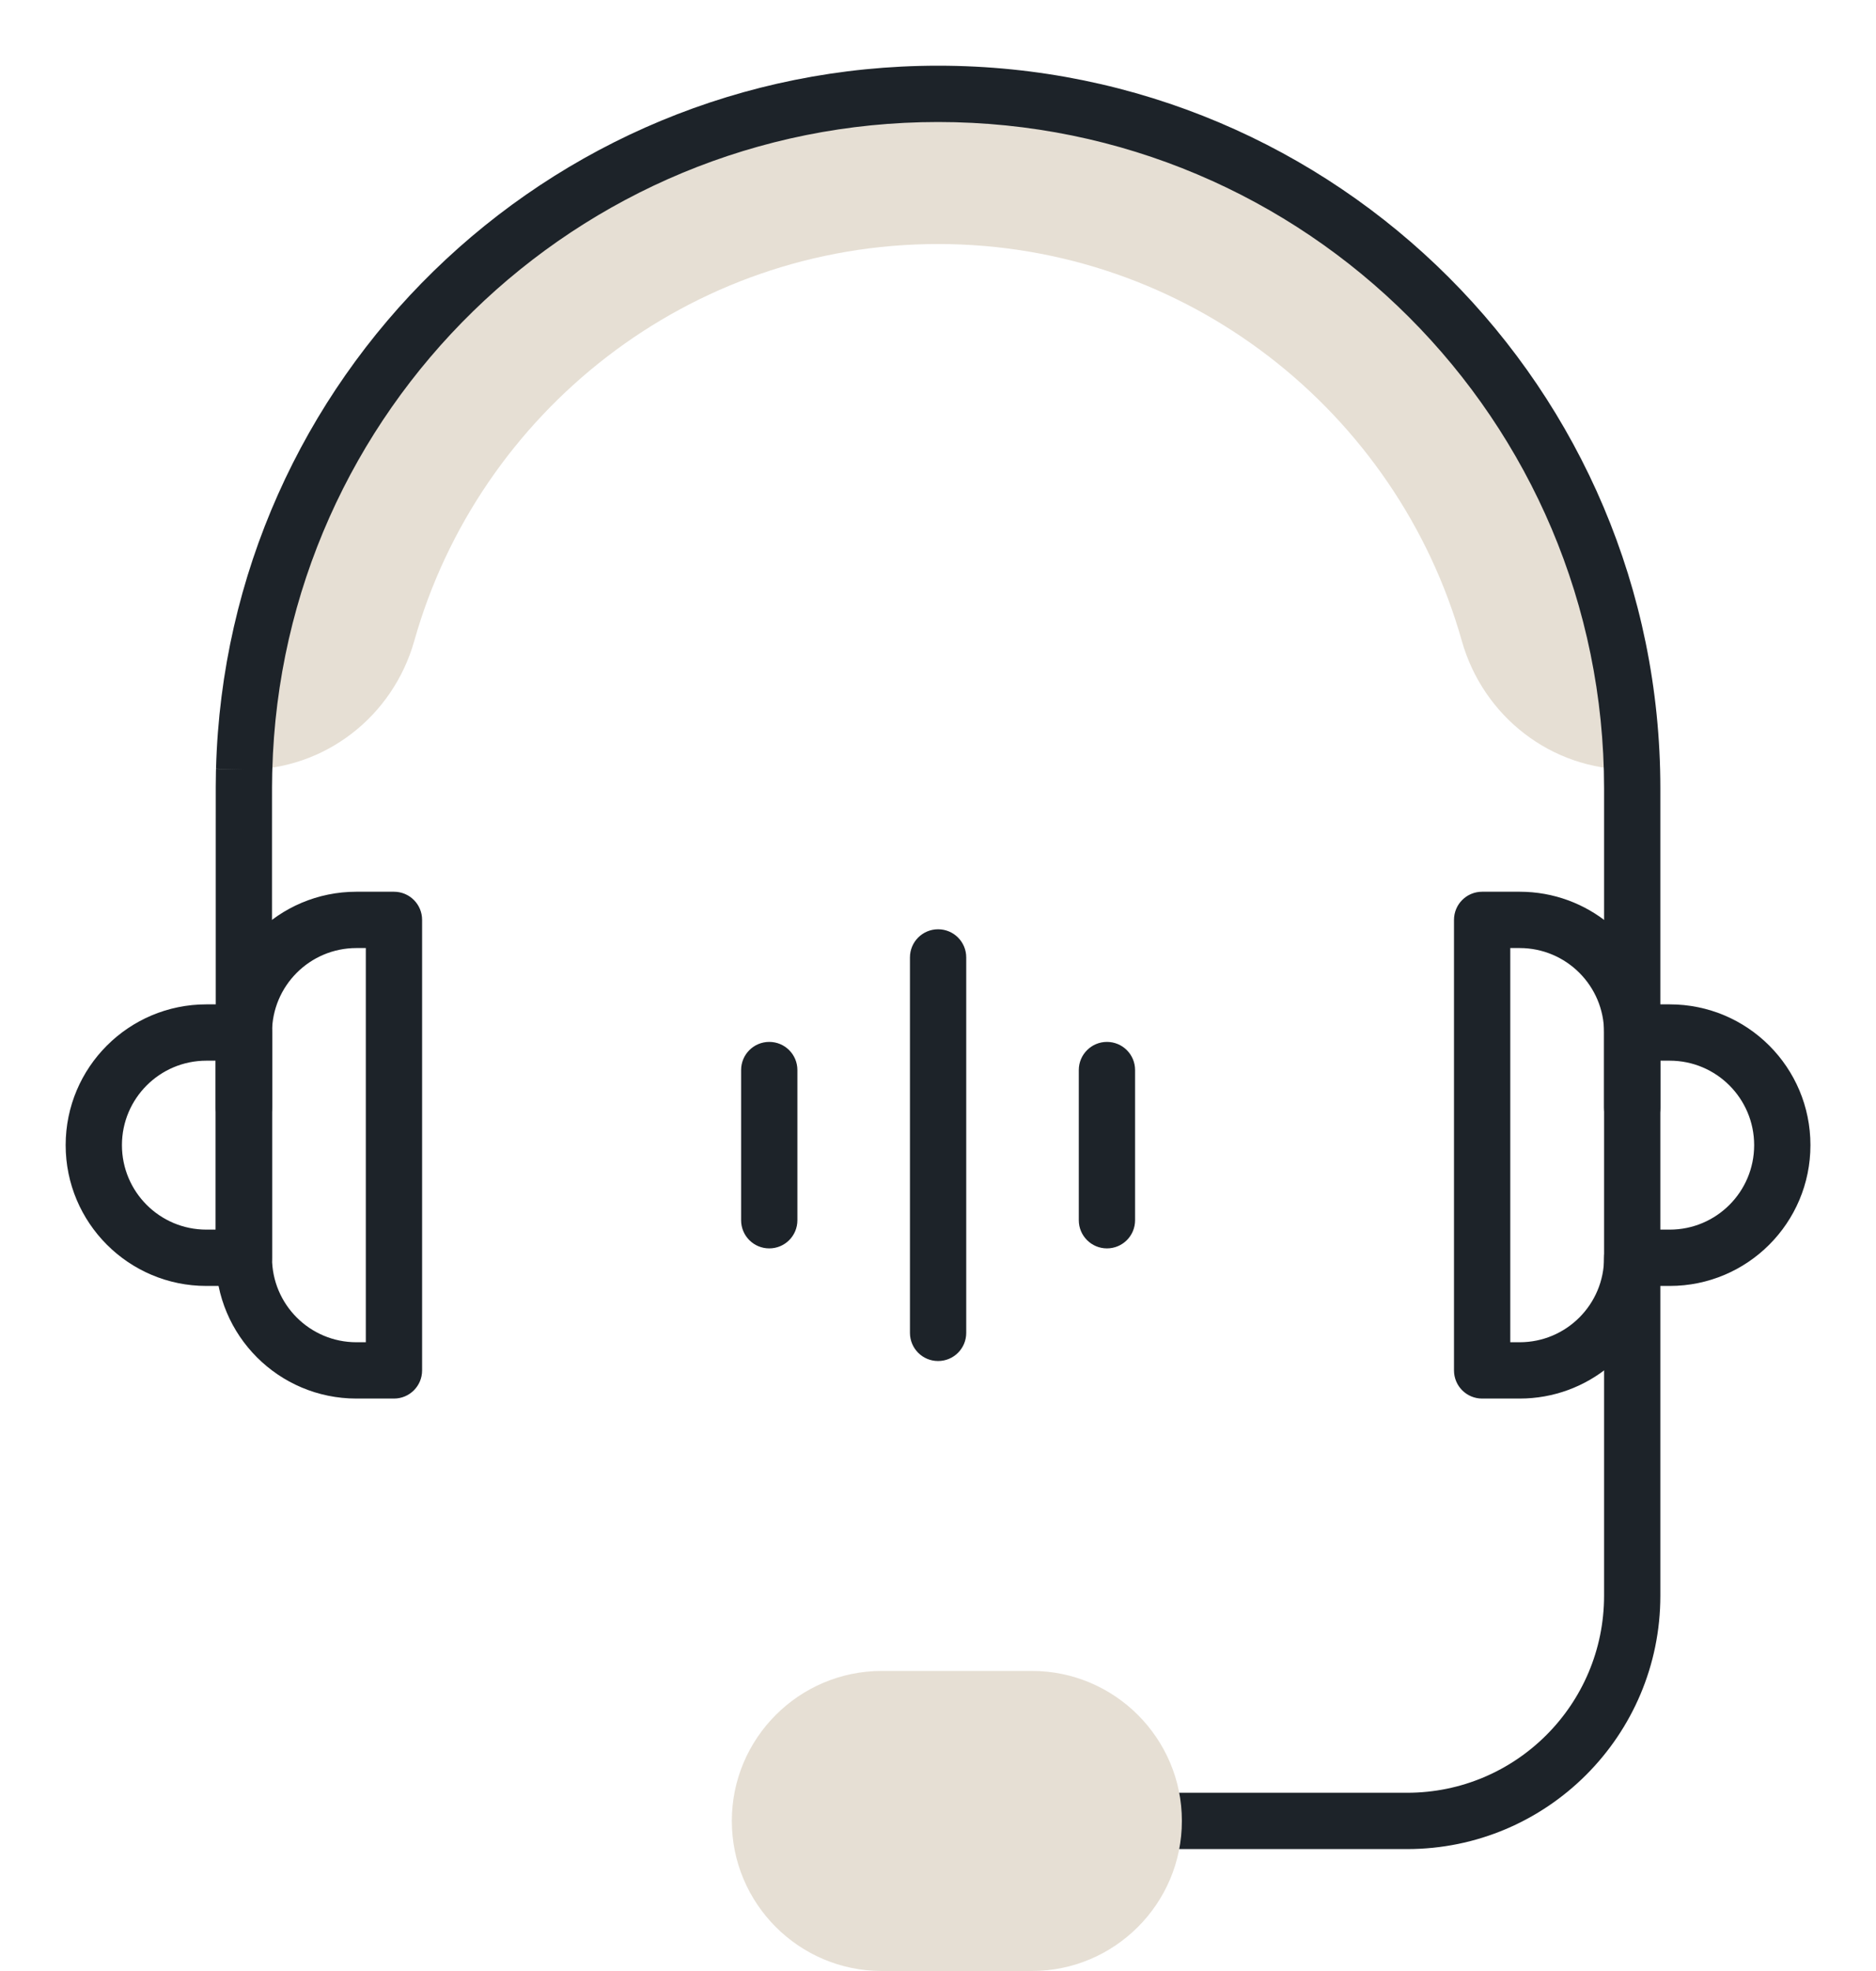 <svg width="20" height="21" viewBox="0 0 20 21" fill="none" xmlns="http://www.w3.org/2000/svg">
<path fill-rule="evenodd" clip-rule="evenodd" d="M2.2 11.301C1.703 11.301 1.3 11.704 1.3 12.201C1.3 12.698 1.703 13.101 2.2 13.101H2.3V11.301H2.2ZM0.7 12.201C0.7 11.372 1.372 10.701 2.2 10.701H2.6C2.766 10.701 2.9 10.835 2.9 11.001V13.401C2.9 13.567 2.766 13.701 2.6 13.701H2.2C1.372 13.701 0.7 13.029 0.7 12.201Z" fill="#1D2329"/>
<path fill-rule="evenodd" clip-rule="evenodd" d="M3.8 10.101C3.303 10.101 2.9 10.504 2.9 11.001V13.401C2.9 13.898 3.303 14.301 3.8 14.301H3.9V10.101H3.8ZM2.3 11.001C2.3 10.172 2.971 9.501 3.8 9.501H4.2C4.366 9.501 4.5 9.635 4.5 9.801V14.601C4.5 14.767 4.366 14.901 4.2 14.901H3.8C2.971 14.901 2.3 14.229 2.3 13.401V11.001ZM15.501 9.801C15.501 9.635 15.635 9.501 15.801 9.501H16.201C16.927 9.501 17.532 10.016 17.671 10.701H17.801C18.63 10.701 19.301 11.372 19.301 12.201C19.301 13.029 18.63 13.701 17.801 13.701H17.671C17.532 14.386 16.927 14.901 16.201 14.901H15.801C15.635 14.901 15.501 14.767 15.501 14.601V9.801ZM17.701 13.101H17.801C18.298 13.101 18.701 12.698 18.701 12.201C18.701 11.704 18.298 11.301 17.801 11.301H17.701V13.101ZM16.101 10.101V14.301H16.201C16.698 14.301 17.101 13.898 17.101 13.401V11.001C17.101 10.504 16.698 10.101 16.201 10.101H16.101Z" fill="#1D2329"/>
<path d="M17.398 8.2H17.379C16.539 8.2 15.812 7.635 15.584 6.827C14.896 4.391 12.654 2.6 10.001 2.6C7.348 2.6 5.105 4.391 4.417 6.827C4.189 7.635 3.462 8.2 2.622 8.2H2.603C2.709 4.206 5.98 1 10.001 1C14.018 1 17.292 4.201 17.398 8.2Z" fill="#E6DFD4"/>
<path fill-rule="evenodd" clip-rule="evenodd" d="M10.001 1.3C6.143 1.3 3.004 4.376 2.903 8.208L2.903 8.209C2.902 8.221 2.902 8.231 2.902 8.241C2.898 8.365 2.901 8.49 2.9 11.801C2.9 11.966 2.766 12.101 2.6 12.101C2.434 12.101 2.3 11.966 2.3 11.801C2.301 8.498 2.298 8.361 2.302 8.225C2.302 8.215 2.302 8.204 2.303 8.191L2.603 8.2L2.303 8.192C2.413 4.035 5.817 0.7 10.001 0.7C14.251 0.7 17.701 4.145 17.701 8.4V11.801C17.701 11.966 17.567 12.101 17.401 12.101C17.235 12.101 17.101 11.966 17.101 11.801V8.4C17.101 4.476 13.92 1.3 10.001 1.3ZM17.401 13.101C17.567 13.101 17.701 13.235 17.701 13.401V17.001C17.701 18.492 16.492 19.701 15.001 19.701H12.201C12.035 19.701 11.901 19.567 11.901 19.401C11.901 19.236 12.035 19.101 12.201 19.101H15.001C16.161 19.101 17.101 18.161 17.101 17.001V13.401C17.101 13.235 17.236 13.101 17.401 13.101Z" fill="#1D2329"/>
<path d="M9.401 21C8.519 21 7.802 20.283 7.802 19.401C7.802 18.52 8.519 17.803 9.401 17.803H11.001C11.882 17.803 12.6 18.52 12.6 19.401C12.6 20.283 11.882 21 11.001 21H9.401Z" fill="#E6DFD4"/>
<path fill-rule="evenodd" clip-rule="evenodd" d="M10.001 9.901C10.167 9.901 10.301 10.035 10.301 10.201V14.201C10.301 14.367 10.167 14.501 10.001 14.501C9.835 14.501 9.701 14.367 9.701 14.201V10.201C9.701 10.035 9.835 9.901 10.001 9.901ZM8.201 11.101C8.367 11.101 8.501 11.235 8.501 11.401V13.001C8.501 13.167 8.367 13.301 8.201 13.301C8.035 13.301 7.901 13.167 7.901 13.001V11.401C7.901 11.235 8.035 11.101 8.201 11.101ZM11.801 11.101C11.967 11.101 12.101 11.235 12.101 11.401V13.001C12.101 13.167 11.967 13.301 11.801 13.301C11.636 13.301 11.501 13.167 11.501 13.001V11.401C11.501 11.235 11.636 11.101 11.801 11.101Z" fill="#1D2329"/>
</svg>
